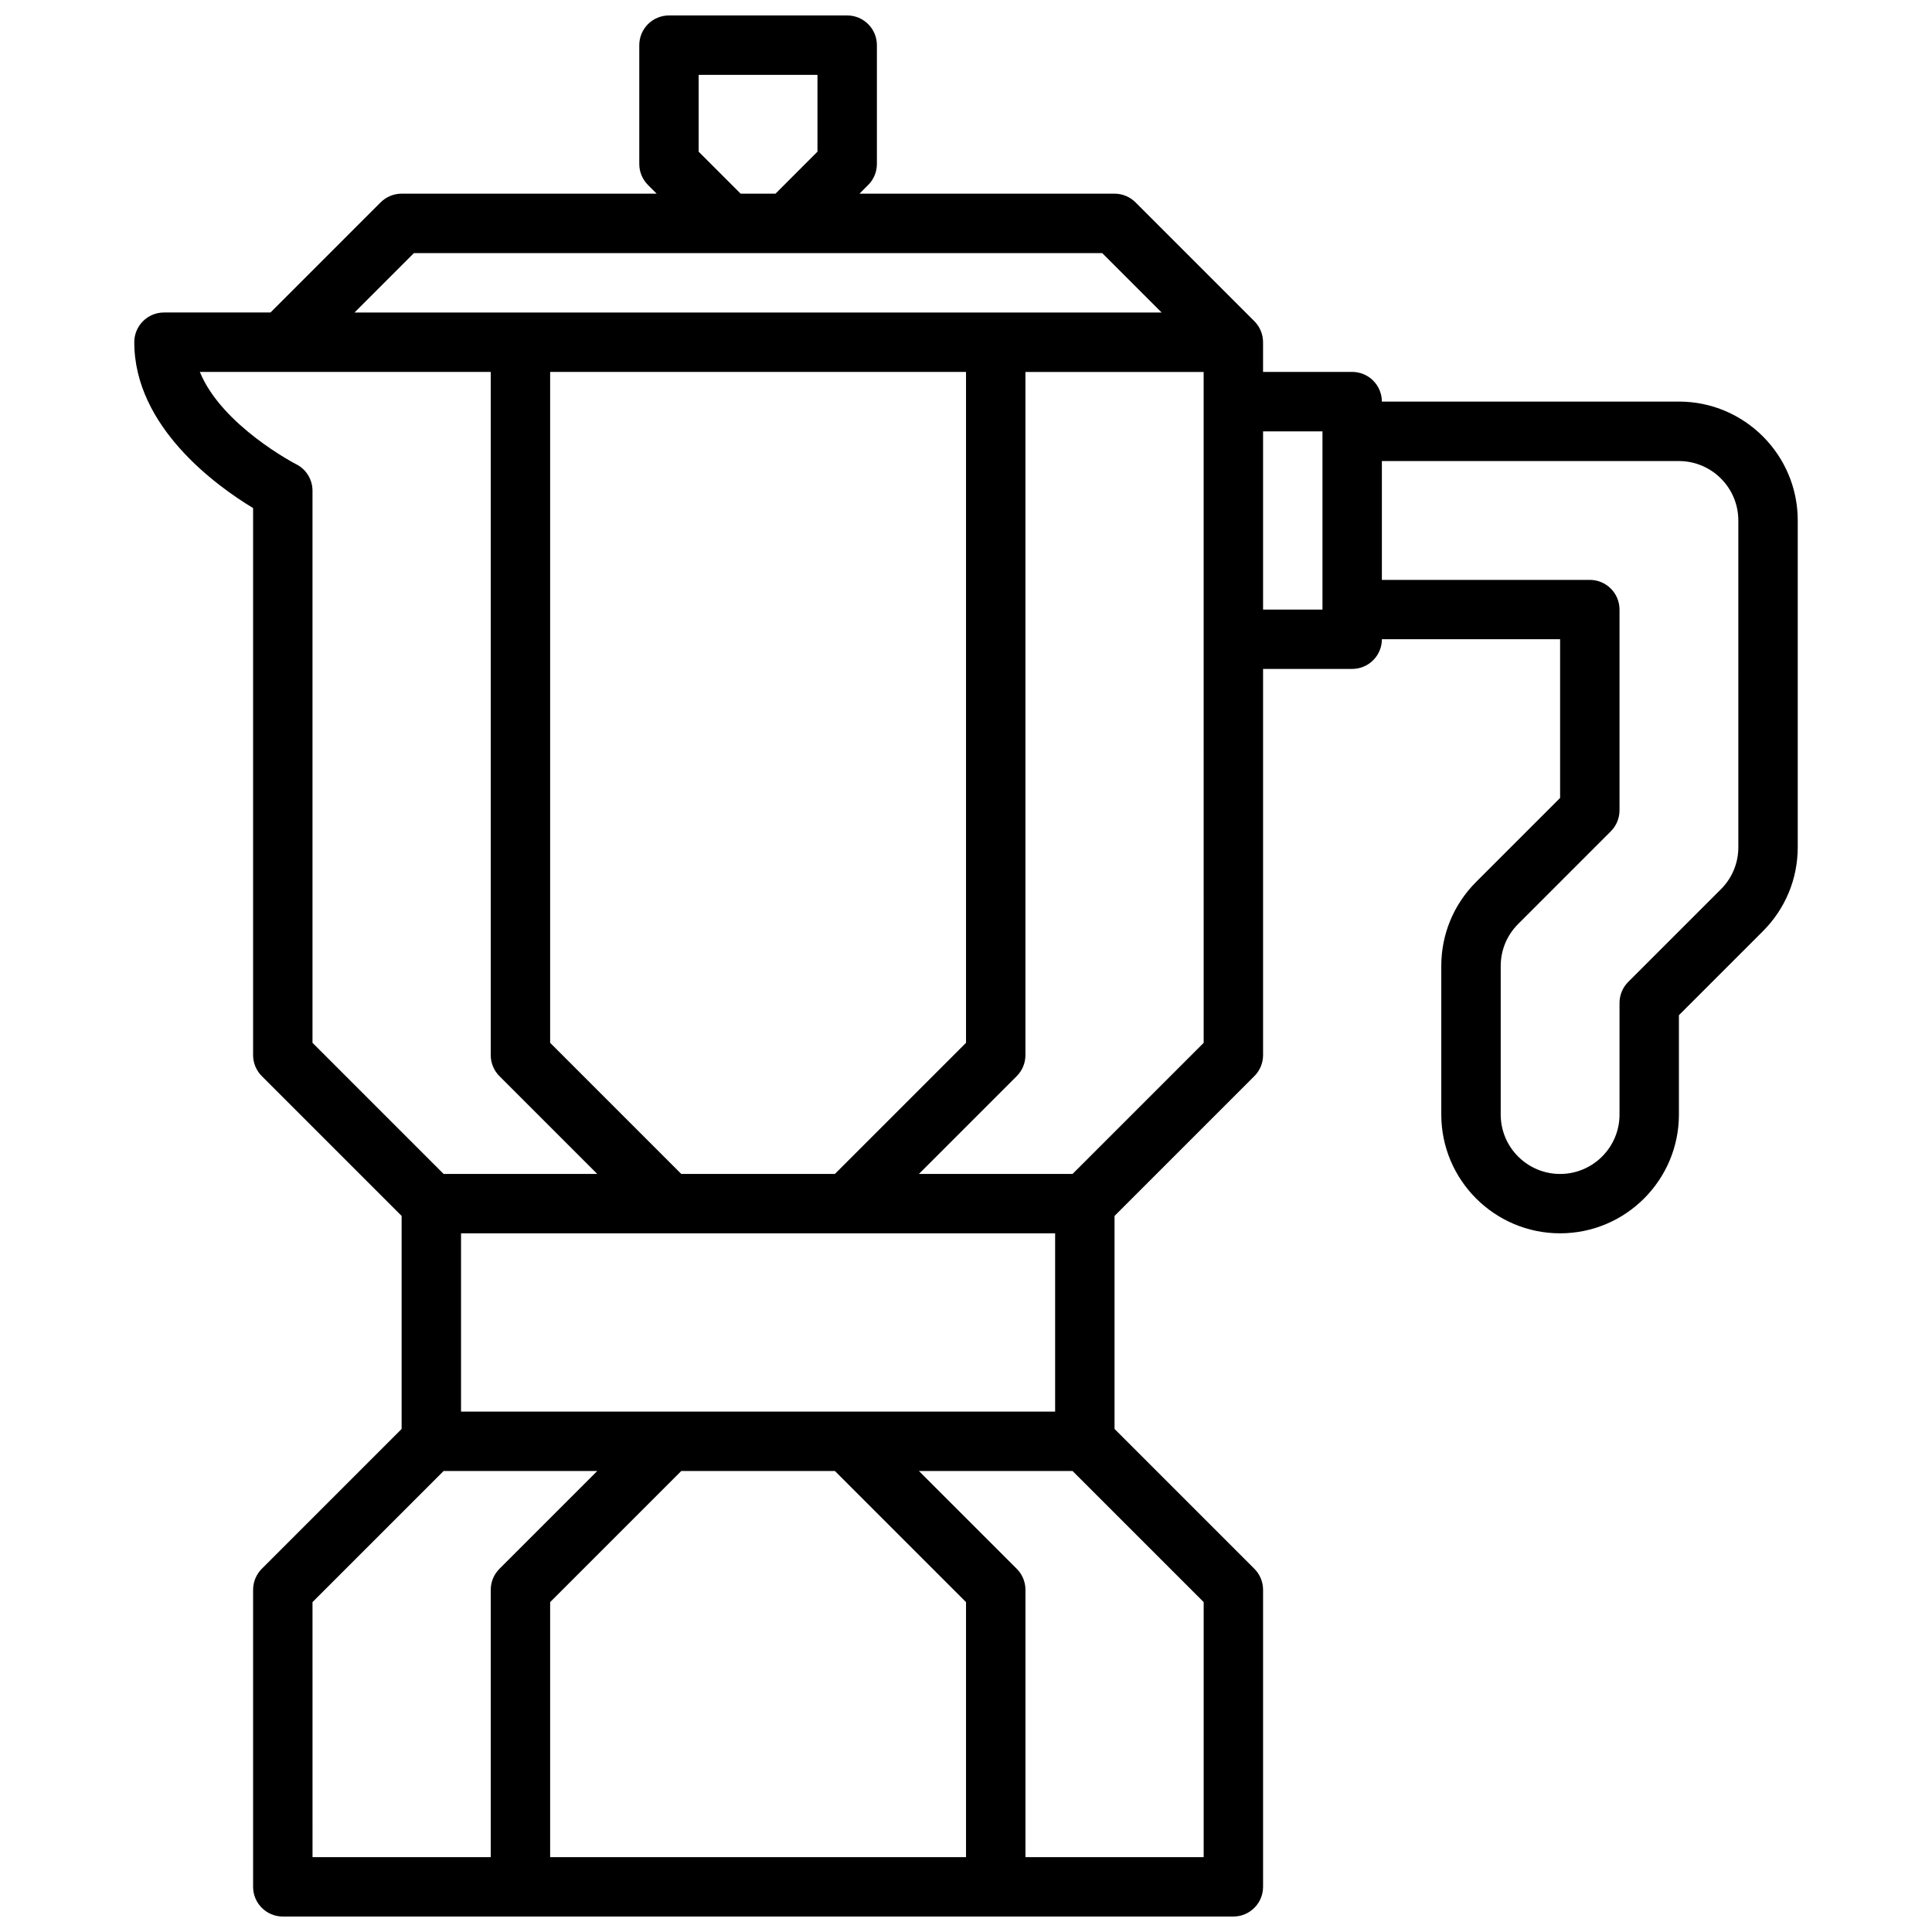 <?xml version="1.0" encoding="UTF-8"?>
<!-- Uploaded to: ICON Repo, www.iconrepo.com, Generator: ICON Repo Mixer Tools -->
<svg width="800px" height="800px" version="1.1" viewBox="144 144 512 512" xmlns="http://www.w3.org/2000/svg">
 <defs>
  <clipPath id="a">
   <path d="m179 148.09h442v503.81h-442z"/>
  </clipPath>
 </defs>
 <g clip-path="url(#a)">
  <path d="m588.93 250.43h-78.719c0-4.344-3.527-7.871-7.871-7.871h-23.617v-7.871c0-2.086-0.828-4.086-2.305-5.566l-31.488-31.488c-1.473-1.473-3.481-2.309-5.566-2.309h-67.59l2.305-2.305c1.48-1.48 2.309-3.481 2.309-5.566v-31.488c0-4.344-3.527-7.871-7.871-7.871h-47.23c-4.344 0-7.871 3.527-7.871 7.871v31.488c0 2.086 0.828 4.086 2.305 5.566l2.305 2.305h-67.59c-2.086 0-4.086 0.836-5.566 2.305l-29.18 29.184h-28.23c-4.344 0-7.871 3.527-7.871 7.871 0 22.484 21.906 38.172 31.488 43.957v144.97c0 2.086 0.836 4.094 2.305 5.566l37.055 37.055v56.457l-37.055 37.055c-1.469 1.473-2.305 3.481-2.305 5.566v78.719c0 4.344 3.527 7.871 7.871 7.871h251.91c4.344 0 7.871-3.527 7.871-7.871v-78.719c0-2.086-0.828-4.094-2.305-5.566l-37.055-37.055v-56.457l37.055-37.055c1.477-1.473 2.305-3.481 2.305-5.566v-102.34h23.617c4.344 0 7.871-3.527 7.871-7.871h47.23v42.059l-22.262 22.262c-5.941 5.953-9.227 13.855-9.227 22.273v39.359c0 17.367 14.121 31.488 31.488 31.488s31.488-14.121 31.488-31.488v-26.316l22.262-22.262c5.945-5.953 9.227-13.855 9.227-22.27v-86.594c0-17.367-14.121-31.488-31.488-31.488zm-259.78-66.234v-20.359h31.488v20.355l-11.129 11.133h-9.227zm-75.461 26.875h182.41l15.742 15.742h-213.89zm169.93 307.01h-157.44v-47.23h157.44zm-99.074-62.977-34.75-34.746v-177.8h110.21v177.8l-34.746 34.746zm-102.08-188.09c-0.227-0.117-19.688-10.219-25.504-24.449h77.09v181.05c0 2.086 0.828 4.094 2.305 5.566l25.922 25.922h-40.715l-34.746-34.746v-146.31c0-2.984-1.684-5.707-4.352-7.039zm4.352 301.56 34.75-34.746h40.715l-25.922 25.922c-1.484 1.473-2.309 3.481-2.309 5.566v70.848h-47.23zm62.977 67.59v-67.59l34.75-34.746h40.715l34.746 34.746v67.59zm173.19 0h-47.23v-70.848c0-2.086-0.828-4.094-2.305-5.566l-25.93-25.922h40.715l34.75 34.746zm0-215.8-34.75 34.746h-40.715l25.922-25.922c1.48-1.473 2.309-3.481 2.309-5.566v-181.05h47.23zm15.742-114.82v-47.23h15.742v47.23zm125.95 62.977c0 4.203-1.637 8.156-4.613 11.133l-24.57 24.57c-1.48 1.477-2.305 3.484-2.305 5.57v29.574c0 8.684-7.062 15.742-15.742 15.742-8.684 0-15.742-7.062-15.742-15.742v-39.359c0-4.203 1.637-8.156 4.613-11.133l24.57-24.578c1.473-1.469 2.301-3.477 2.301-5.562v-53.191c0-4.344-3.527-7.871-7.871-7.871h-55.105v-31.488h78.719c8.684 0 15.742 7.062 15.742 15.742z"/>
 </g>
</svg>